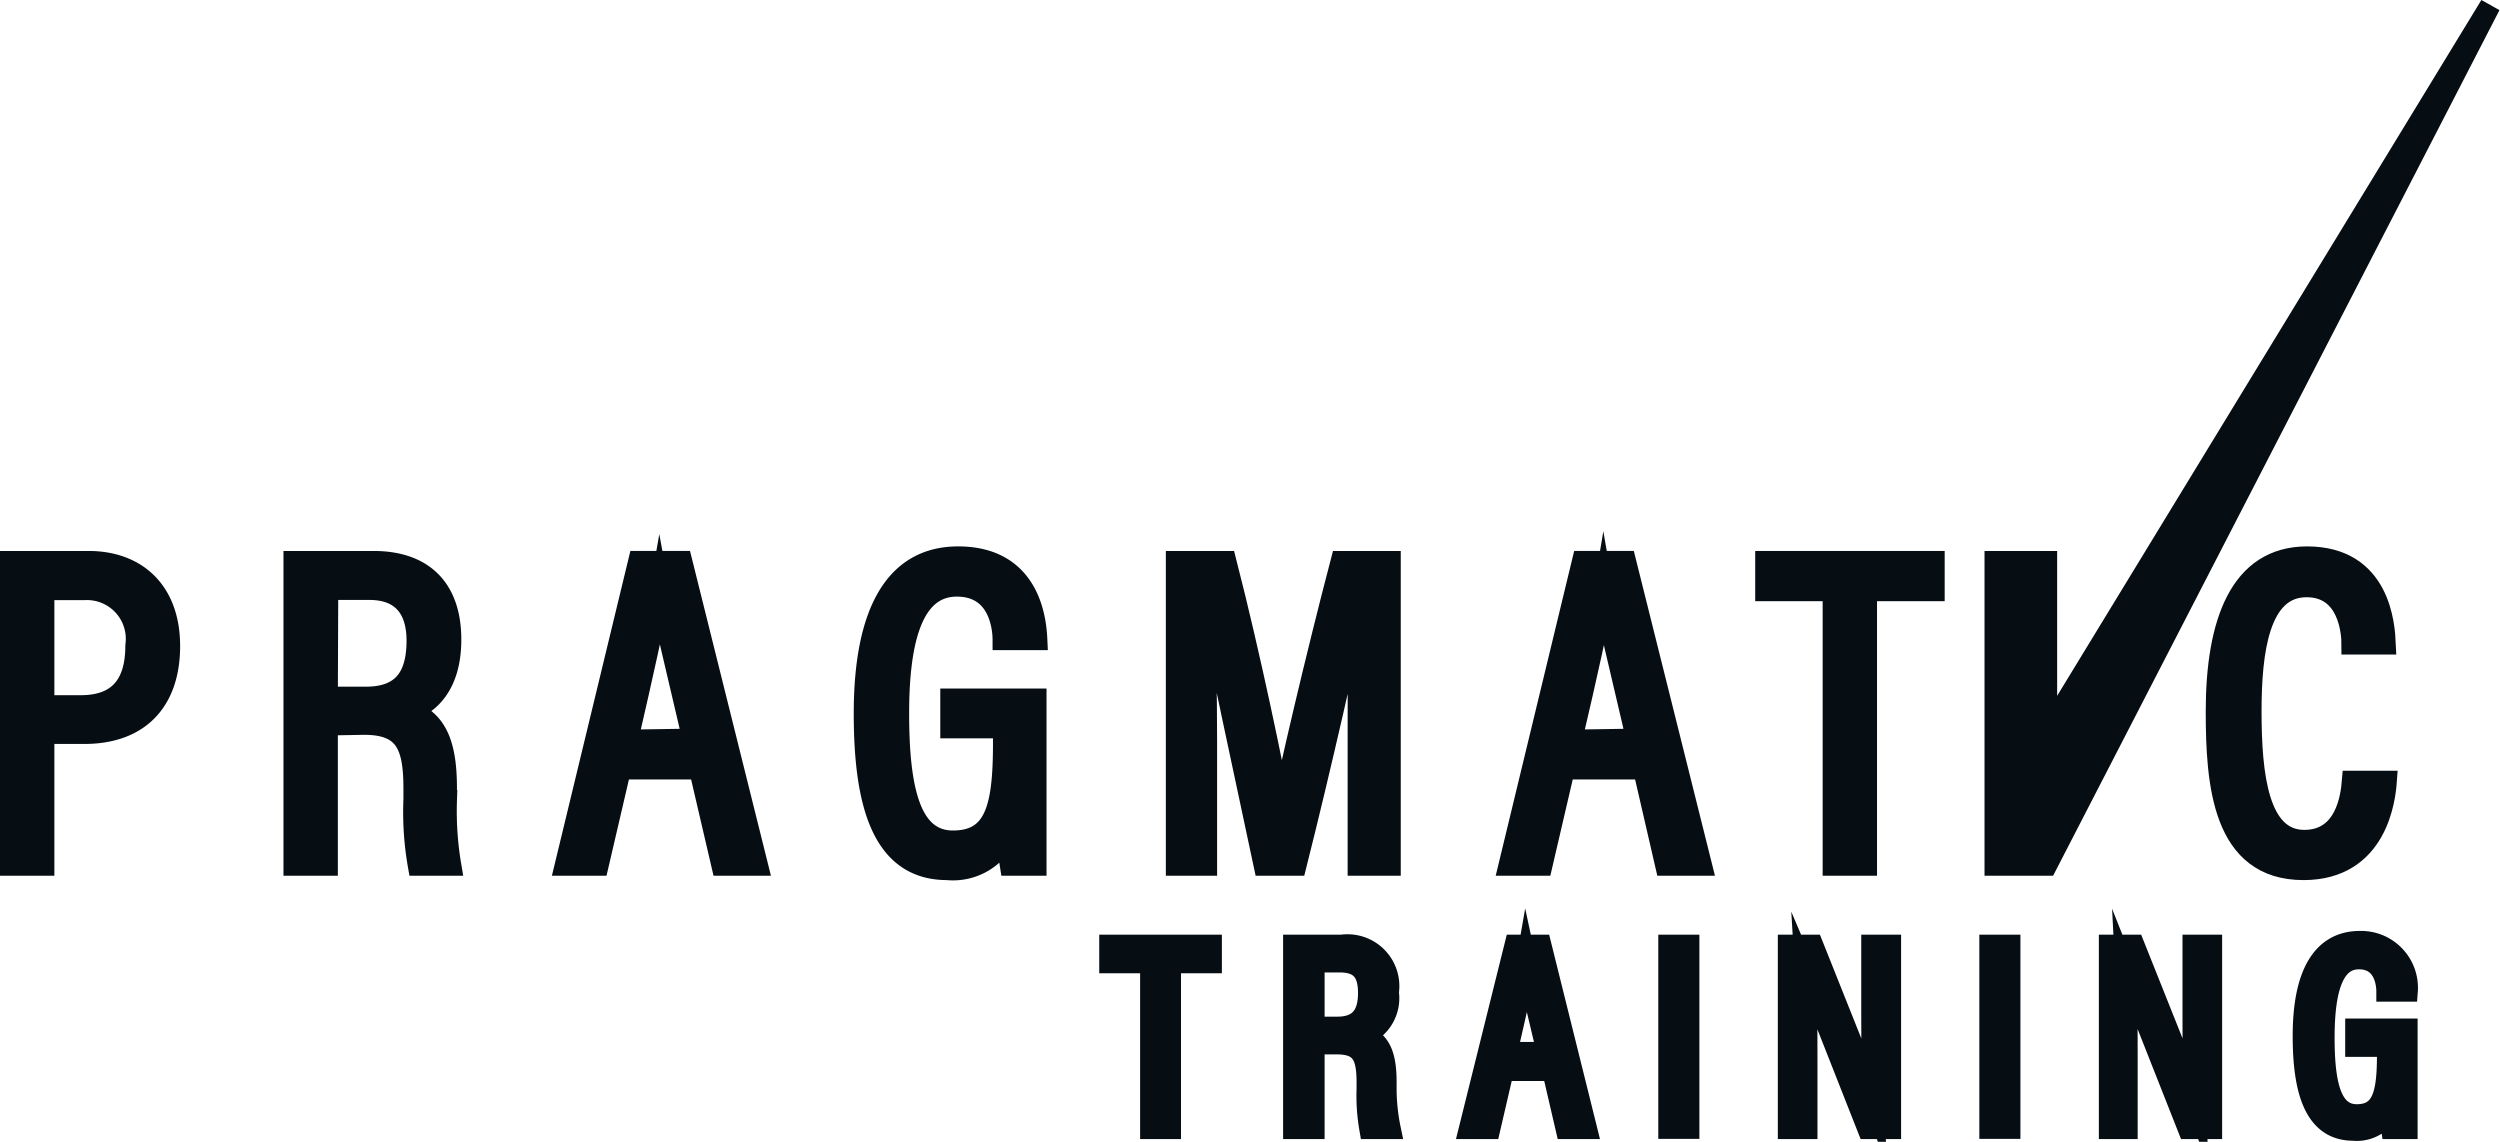 <svg xmlns="http://www.w3.org/2000/svg" viewBox="0 0 120.47 55.02"><defs><style>.cls-1,.cls-2,.cls-3,.cls-4{fill:#060e14;stroke:#060e14;}.cls-1,.cls-2,.cls-4{stroke-miterlimit:10;}.cls-2{stroke-width:0.28px;}.cls-3{stroke-width:0.6px;}.cls-4{stroke-width:0.21px;}</style></defs><title>Asset 123</title><g id="Layer_2" data-name="Layer 2"><g id="Guides"><polygon class="cls-1" points="53.47 45.54 53.47 46.4 55.44 46.4 55.44 54.39 56.41 54.39 56.41 46.4 58.38 46.4 58.38 45.54 53.47 45.54"/><polygon class="cls-2" points="55.44 46.4 53.47 46.4 53.47 45.54 58.38 45.54 58.38 46.4 56.41 46.4 56.41 54.39 55.44 54.39 55.44 46.4"/><path class="cls-1" d="M63.33,49.49h1.12c1.08,0,1.49-.61,1.49-1.64s-.41-1.49-1.39-1.49H63.33Zm0,.82v4.08h-1V45.54h2.32a2,2,0,0,1,2.26,2.28,1.93,1.93,0,0,1-1.19,2.07c.82.29,1.08,1,1.08,2.26v.35A9.57,9.57,0,0,0,67,54.39H66a9.28,9.28,0,0,1-.13-1.92v-.3c0-1.25-.24-1.86-1.44-1.86Z"/><path class="cls-2" d="M63.33,49.49h1.12c1.08,0,1.49-.61,1.49-1.64s-.41-1.49-1.39-1.49H63.33Zm0,.82v4.08h-1V45.54h2.32a2,2,0,0,1,2.26,2.28,1.93,1.93,0,0,1-1.19,2.07c.82.29,1.08,1,1.08,2.26v.35A9.57,9.57,0,0,0,67,54.39H66a9.28,9.28,0,0,1-.13-1.92v-.3c0-1.25-.24-1.86-1.44-1.86Z"/><path class="cls-1" d="M74.55,50.71c-.51-2.17-.85-3.55-1-4.26h0c-.13.77-.49,2.36-.93,4.26Zm-2.1.88-.65,2.8h-1L73,45.54h1.26l2.2,8.85h-1l-.65-2.8Z"/><path class="cls-2" d="M74.55,50.71c-.51-2.17-.85-3.55-1-4.26h0c-.13.77-.49,2.36-.93,4.26Zm-2.1.88-.65,2.8h-1L73,45.54h1.26l2.2,8.85h-1l-.65-2.8Z"/><rect class="cls-1" x="80.41" y="45.54" width="0.98" height="8.84"/><rect class="cls-2" x="80.41" y="45.54" width="0.98" height="8.84"/><path class="cls-1" d="M86.17,54.39V45.54h1.19c2.45,6.12,2.79,7,2.91,7.34h0c-.06-1.19-.08-2.52-.08-4V45.54h.92v8.85H90c-2.54-6.44-2.85-7.25-3-7.6h0c.07,1.11.08,2.56.08,4.14v3.46Z"/><path class="cls-2" d="M86.17,54.39V45.54h1.19c2.45,6.12,2.79,7,2.91,7.34h0c-.06-1.19-.08-2.52-.08-4V45.54h.92v8.85H90c-2.54-6.44-2.85-7.25-3-7.6h0c.07,1.11.08,2.56.08,4.14v3.46Z"/><rect class="cls-1" x="95.88" y="45.54" width="0.98" height="8.84"/><rect class="cls-2" x="95.89" y="45.54" width="0.98" height="8.84"/><path class="cls-1" d="M101.64,54.39V45.54h1.2c2.45,6.12,2.79,7,2.91,7.34h0c-.07-1.19-.08-2.52-.08-4V45.54h.91v8.85h-1.14c-2.54-6.44-2.86-7.25-3-7.6h0c.06,1.11.07,2.56.07,4.14v3.46Z"/><path class="cls-2" d="M101.64,54.39V45.54h1.2c2.45,6.12,2.79,7,2.91,7.34h0c-.07-1.19-.08-2.52-.08-4V45.54h.91v8.85h-1.14c-2.54-6.44-2.86-7.25-3-7.6h0c.06,1.11.07,2.56.07,4.14v3.46Z"/><path class="cls-1" d="M116,54.39h-.76a5.79,5.79,0,0,1-.06-1,1.73,1.73,0,0,1-1.78,1.08c-1.91,0-2.42-2-2.42-4.55,0-3,.94-4.56,2.74-4.56a2.24,2.24,0,0,1,2.29,2.41h-1c0-.31-.09-1.56-1.34-1.56S112,47.73,112,50s.34,3.71,1.57,3.71,1.47-1,1.47-2.85v-.43h-1.53v-.85H116Z"/><path class="cls-2" d="M116,54.39h-.76a5.79,5.79,0,0,1-.06-1,1.73,1.73,0,0,1-1.78,1.08c-1.91,0-2.42-2-2.42-4.55,0-3,.94-4.56,2.74-4.56a2.24,2.24,0,0,1,2.29,2.41h-1c0-.31-.09-1.56-1.34-1.56S112,47.73,112,50s.34,3.71,1.57,3.71,1.47-1,1.47-2.85v-.43h-1.53v-.85H116Z"/><path class="cls-1" d="M2.12,34H3.89c1.74,0,2.65-.92,2.65-2.89a2.37,2.37,0,0,0-2.48-2.69H2.12ZM.5,27.05H4.27c2.31,0,3.91,1.44,3.91,4.08s-1.45,4.22-4.12,4.22H2.12V41.7H.5Z"/><path class="cls-3" d="M2.12,34H3.89c1.74,0,2.65-.92,2.65-2.89a2.37,2.37,0,0,0-2.48-2.69H2.12ZM.5,27.05H4.27c2.31,0,3.91,1.44,3.91,4.08s-1.45,4.22-4.12,4.22H2.12V41.7H.5Z"/><path class="cls-1" d="M15.78,33.59h1.85c1.79,0,2.46-1,2.46-2.72,0-1.47-.67-2.46-2.29-2.46h-2Zm0,1.35V41.7H14.16V27.05H18c2.46,0,3.73,1.38,3.73,3.77,0,2.2-1.06,3.13-2,3.43,1.36.48,1.79,1.69,1.79,3.74v.58a15.61,15.61,0,0,0,.21,3.13H20.15a14.8,14.8,0,0,1-.21-3.17V38c0-2.07-.41-3.09-2.39-3.09Z"/><path class="cls-3" d="M15.78,33.59h1.85c1.79,0,2.46-1,2.46-2.72,0-1.47-.67-2.46-2.29-2.46h-2Zm0,1.35V41.7H14.16V27.05H18c2.46,0,3.73,1.38,3.73,3.77,0,2.2-1.06,3.13-2,3.43,1.36.48,1.79,1.69,1.79,3.74v.58a15.61,15.61,0,0,0,.21,3.13H20.15a14.8,14.8,0,0,1-.21-3.17V38c0-2.07-.41-3.09-2.39-3.09Z"/><path class="cls-1" d="M33.38,35.61c-.84-3.6-1.4-5.89-1.6-7h0c-.22,1.27-.8,3.9-1.53,7.05Zm-3.47,1.45L28.83,41.7h-1.6l3.54-14.65h2.09L36.51,41.7H34.78L33.7,37.06Z"/><path class="cls-3" d="M33.38,35.61c-.84-3.6-1.4-5.89-1.6-7h0c-.22,1.27-.8,3.9-1.53,7.05Zm-3.47,1.45L28.83,41.7h-1.6l3.54-14.65h2.09L36.51,41.7H34.78L33.7,37.06Z"/><path class="cls-1" d="M49.93,41.7H48.68a9.06,9.06,0,0,1-.11-1.58,2.84,2.84,0,0,1-2.93,1.79c-3.18,0-4-3.28-4-7.53,0-5,1.56-7.55,4.53-7.55,3.52,0,3.76,3.13,3.8,4H48.33c0-.51-.15-2.58-2.22-2.58s-2.8,2.43-2.8,6.12.56,6.15,2.61,6.15,2.43-1.64,2.43-4.72v-.72H45.81v-1.4h4.12Z"/><path class="cls-3" d="M49.93,41.7H48.68a9.06,9.06,0,0,1-.11-1.58,2.84,2.84,0,0,1-2.93,1.79c-3.18,0-4-3.28-4-7.53,0-5,1.56-7.55,4.53-7.55,3.52,0,3.76,3.13,3.8,4H48.33c0-.51-.15-2.58-2.22-2.58s-2.8,2.43-2.8,6.12.56,6.15,2.61,6.15,2.43-1.64,2.43-4.72v-.72H45.81v-1.4h4.12Z"/><path class="cls-1" d="M65.44,35.46c0-2.74,0-5.48.09-7h0C65,31,63.63,37.06,62.46,41.7H60.91c-.86-4-2.26-10.6-2.8-13.29H58c.09,1.7.15,4.94.15,7.44V41.7H56.68V27.05h2.4c1.18,4.59,2.33,10.18,2.67,12.1h0c.28-1.6,1.71-7.68,2.87-12.1H67V41.7H65.44Z"/><path class="cls-3" d="M65.44,35.46c0-2.74,0-5.48.09-7h0C65,31,63.63,37.06,62.46,41.7H60.91c-.86-4-2.26-10.6-2.8-13.29H58c.09,1.7.15,4.94.15,7.44V41.7H56.68V27.05h2.4c1.18,4.59,2.33,10.18,2.67,12.1h0c.28-1.6,1.71-7.68,2.87-12.1H67V41.7H65.44Z"/><path class="cls-1" d="M78.86,35.61c-.84-3.6-1.4-5.89-1.59-7h0c-.21,1.27-.79,3.9-1.53,7.05Zm-3.47,1.45L74.31,41.7h-1.6l3.54-14.65h2.09L82,41.7H80.26l-1.07-4.64Z"/><path class="cls-3" d="M78.86,35.61c-.84-3.6-1.4-5.89-1.59-7h0c-.21,1.27-.79,3.9-1.53,7.05Zm-3.47,1.45L74.31,41.7h-1.6l3.54-14.65h2.09L82,41.7H80.26l-1.07-4.64Z"/><polygon class="cls-1" points="88.33 28.47 85.08 28.47 85.08 27.05 93.21 27.05 93.21 28.47 89.95 28.47 89.95 41.7 88.33 41.7 88.33 28.47"/><polygon class="cls-3" points="88.33 28.47 85.08 28.47 85.08 27.05 93.21 27.05 93.21 28.47 89.95 28.47 89.95 41.7 88.33 41.7 88.33 28.47"/><polygon class="cls-1" points="96.7 41.12 96.7 27.63 98.05 27.63 98.05 37.37 112.1 14.35 98.28 41.12 96.7 41.12"/><polygon class="cls-4" points="96.7 41.12 96.7 27.63 98.05 27.63 98.05 37.37 112.1 14.35 98.28 41.12 96.7 41.12"/><path class="cls-1" d="M97.28,28.2h.2V39.42l2.13-3.51,4.56-7.46L97.93,40.54h-.65Zm1.35,7.11V27.05h-2.5V41.7h2.5L120,.26Z"/><path class="cls-4" d="M120,.26,98.63,35.31V27.05h-2.5V41.7h2.5ZM97.48,28.2V39.42l2.13-3.51,4.56-7.46L97.93,40.54h-.65V28.2Z"/><path class="cls-1" d="M115,37.64c-.06.84-.43,4.27-4,4.27-3.9,0-4.21-4.12-4.21-7.63,0-4.28,1.15-7.45,4.38-7.45,3.54,0,3.74,3.3,3.78,4.21h-1.62c0-.5-.13-2.76-2.18-2.76-2.31,0-2.67,3.15-2.67,6,0,3.08.34,6.21,2.56,6.21,2,0,2.25-2.12,2.31-2.85Z"/><path class="cls-3" d="M115,37.64c-.06.84-.43,4.27-4,4.27-3.9,0-4.21-4.12-4.21-7.63,0-4.28,1.15-7.45,4.38-7.45,3.54,0,3.74,3.3,3.78,4.21h-1.62c0-.5-.13-2.76-2.18-2.76-2.31,0-2.67,3.15-2.67,6,0,3.08.34,6.21,2.56,6.21,2,0,2.25-2.12,2.31-2.85Z"/></g></g></svg>